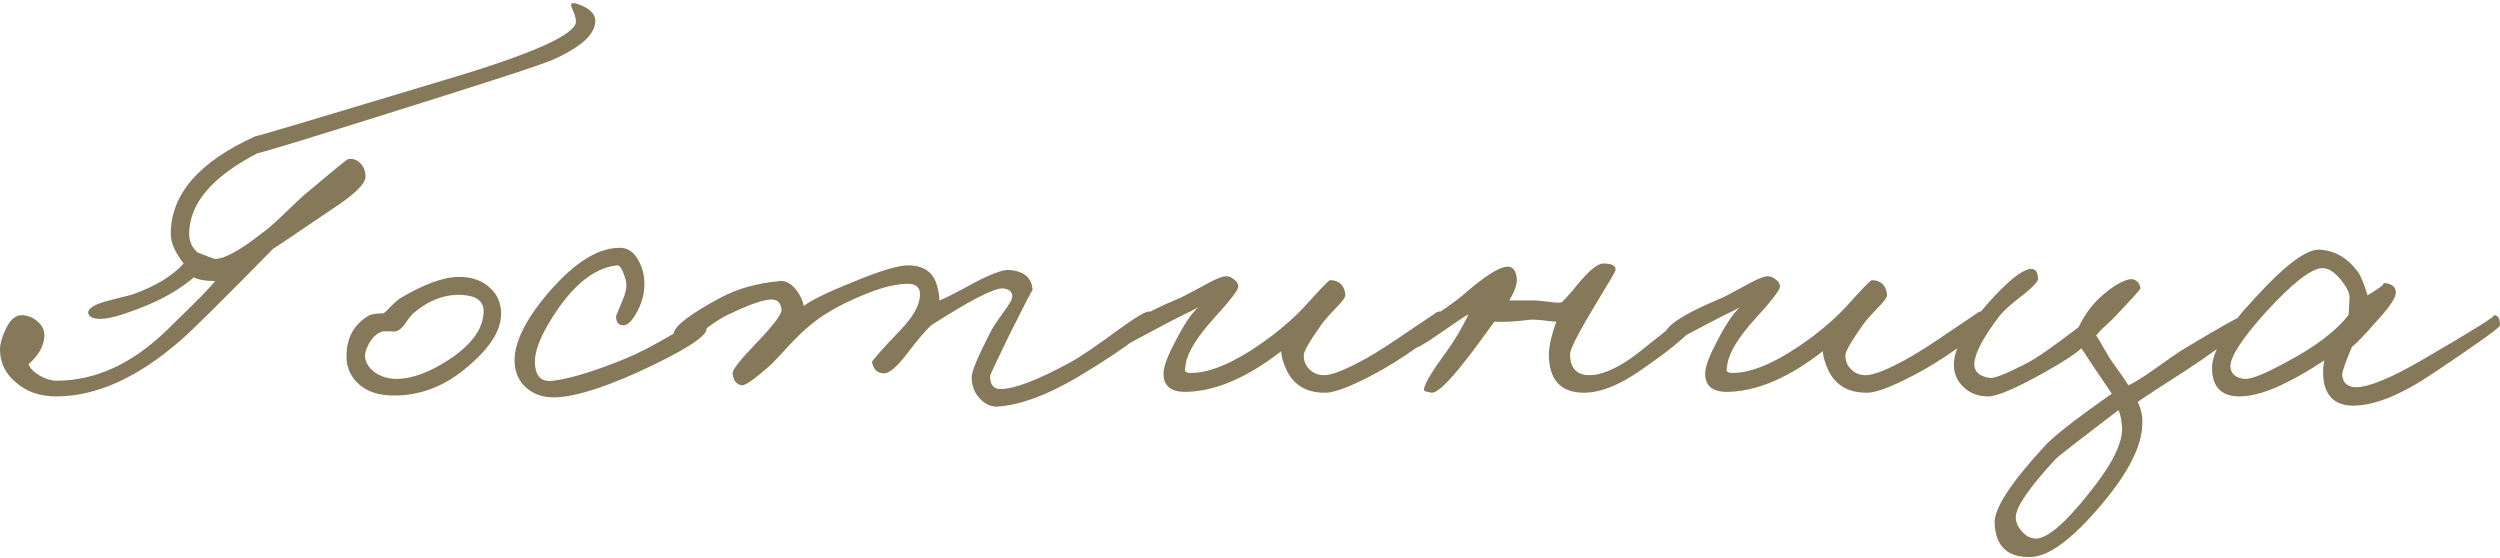 <?xml version="1.0" encoding="UTF-8"?> <svg xmlns="http://www.w3.org/2000/svg" viewBox="0 0 113.766 25.389" fill="none"><path d="M27.09 0.945C27.09 1.575 26.404 2.184 25.032 2.772C24.5 2.982 22.904 3.507 20.244 4.347C14.35 6.209 11.522 7.077 11.76 6.951C9.66 8.029 8.61 9.261 8.61 10.647C8.61 10.983 8.736 11.263 8.988 11.487C9.478 11.683 9.744 11.781 9.786 11.781C10.22 11.781 10.934 11.389 11.928 10.605C12.152 10.451 12.474 10.171 12.894 9.765C13.412 9.261 13.79 8.911 14.028 8.715C15.176 7.749 15.778 7.259 15.834 7.245C16.058 7.203 16.247 7.266 16.401 7.434C16.555 7.588 16.632 7.791 16.632 8.043C16.632 8.365 16.128 8.855 15.12 9.513C13.258 10.773 12.362 11.375 12.432 11.319C10.164 13.629 8.764 15.015 8.232 15.477C6.272 17.185 4.382 18.039 2.562 18.039C1.834 18.039 1.232 17.836 0.756 17.43C0.252 17.024 -0 16.513 -0 15.897C-0 15.645 0.084 15.344 0.252 14.994C0.462 14.532 0.728 14.315 1.05 14.343C1.33 14.371 1.568 14.483 1.764 14.679C1.96 14.875 2.044 15.099 2.016 15.351C1.974 15.785 1.736 16.191 1.302 16.569C1.358 16.751 1.526 16.926 1.806 17.094C2.086 17.248 2.338 17.325 2.562 17.325C4.34 17.325 6.02 16.555 7.602 15.015C8.96 13.699 9.688 12.957 9.786 12.789C9.352 12.789 9.03 12.733 8.82 12.621C8.176 13.181 7.336 13.657 6.3 14.049C5.502 14.357 4.928 14.511 4.578 14.511C4.27 14.511 4.088 14.441 4.032 14.301C3.948 14.091 4.186 13.902 4.746 13.734L5.46 13.545C5.768 13.475 5.978 13.419 6.09 13.377C7.098 13.013 7.854 12.551 8.358 11.991C7.966 11.487 7.77 11.039 7.77 10.647C7.77 8.841 9.058 7.357 11.634 6.195C11.494 6.265 14.322 5.425 20.118 3.675C24.248 2.457 26.278 1.547 26.208 0.945C26.194 0.777 26.131 0.581 26.019 0.357C25.921 0.119 26.054 0.077 26.418 0.231C26.866 0.413 27.09 0.651 27.09 0.945ZM22.805 14.28C22.805 15.064 22.252 15.904 21.146 16.8C20.138 17.626 19.032 18.025 17.828 17.997C17.128 17.983 16.589 17.773 16.211 17.367C15.889 17.017 15.742 16.597 15.77 16.107C15.798 15.323 16.134 14.742 16.778 14.364C16.89 14.294 17.114 14.259 17.45 14.259C17.534 14.203 17.653 14.091 17.807 13.923C17.975 13.755 18.101 13.643 18.185 13.587C19.291 12.929 20.194 12.6 20.894 12.6C21.468 12.6 21.93 12.761 22.28 13.083C22.63 13.391 22.805 13.79 22.805 14.28ZM22.007 14.154C22.007 13.692 21.664 13.447 20.978 13.419C20.236 13.391 19.529 13.657 18.857 14.217C18.759 14.287 18.626 14.448 18.458 14.7C18.318 14.91 18.171 15.036 18.017 15.078C17.933 15.092 17.842 15.092 17.744 15.078H17.471C17.233 15.106 17.016 15.274 16.82 15.582C16.68 15.834 16.61 16.03 16.61 16.17C16.61 16.45 16.75 16.702 17.03 16.926C17.324 17.136 17.66 17.241 18.038 17.241C18.752 17.241 19.564 16.94 20.474 16.338C21.496 15.652 22.007 14.924 22.007 14.154ZM32.158 14.973C32.13 15.337 31.08 15.995 29.008 16.947C27.258 17.731 25.956 18.109 25.102 18.081C24.668 18.067 24.297 17.934 23.989 17.682C23.653 17.402 23.464 17.031 23.422 16.569C23.352 15.743 23.8 14.735 24.766 13.545C25.998 12.047 27.132 11.291 28.168 11.277C28.546 11.263 28.84 11.452 29.05 11.844C29.246 12.18 29.337 12.579 29.323 13.041C29.309 13.419 29.197 13.804 28.987 14.196C28.763 14.616 28.546 14.819 28.336 14.805C28.112 14.777 28.014 14.623 28.042 14.343C28.042 14.371 28.14 14.14 28.336 13.65C28.504 13.272 28.546 12.957 28.462 12.705C28.336 12.271 28.21 12.061 28.084 12.075C27.146 12.173 26.25 12.831 25.396 14.049C24.724 15.029 24.374 15.799 24.346 16.359C24.318 17.087 24.598 17.409 25.186 17.325C26.012 17.213 27.104 16.877 28.462 16.317C28.994 16.107 29.701 15.743 30.583 15.225C31.367 14.763 31.794 14.525 31.864 14.511C32.088 14.469 32.186 14.623 32.158 14.973ZM52.491 14.469C52.463 14.903 51.315 15.799 49.047 17.157C47.675 17.969 46.471 18.417 45.435 18.501C45.127 18.529 44.847 18.41 44.595 18.144C44.343 17.878 44.217 17.549 44.217 17.157C44.217 16.905 44.497 16.233 45.057 15.141C45.141 14.959 45.351 14.637 45.687 14.175C45.953 13.825 46.079 13.587 46.065 13.461C46.051 13.265 45.911 13.153 45.645 13.125C45.253 13.097 44.161 13.657 42.369 14.805C42.103 15.057 41.725 15.505 41.235 16.149C40.801 16.709 40.465 16.989 40.227 16.989C39.933 16.989 39.751 16.821 39.681 16.485C39.667 16.429 40.087 15.953 40.941 15.057C41.557 14.427 41.865 13.874 41.865 13.398C41.865 13.076 41.683 12.915 41.319 12.915C40.871 12.915 40.339 13.027 39.723 13.251C38.533 13.699 37.595 14.203 36.909 14.763C36.587 15.029 36.251 15.351 35.901 15.729C35.467 16.205 35.173 16.513 35.019 16.653C34.333 17.255 33.913 17.549 33.759 17.535C33.507 17.493 33.367 17.311 33.339 16.989C33.325 16.835 33.661 16.401 34.347 15.687C35.173 14.833 35.579 14.301 35.565 14.091C35.537 13.783 35.383 13.629 35.103 13.629C34.739 13.629 34.067 13.867 33.087 14.343C32.835 14.455 32.443 14.714 31.911 15.12C31.477 15.442 31.211 15.589 31.113 15.561C30.791 15.477 30.637 15.351 30.651 15.183C30.693 14.833 31.407 14.287 32.793 13.545C33.549 13.139 34.445 12.887 35.481 12.789C35.733 12.761 35.978 12.887 36.216 13.167C36.412 13.419 36.531 13.671 36.573 13.923C36.923 13.657 37.672 13.293 38.82 12.831C40.038 12.327 40.871 12.075 41.319 12.075C42.061 12.075 42.509 12.411 42.663 13.083C42.719 13.293 42.747 13.489 42.747 13.671C42.929 13.615 43.468 13.342 44.364 12.852C45.12 12.46 45.631 12.271 45.897 12.285C46.597 12.327 46.961 12.635 46.989 13.209C46.989 13.153 46.639 13.825 45.939 15.225C45.351 16.429 45.057 17.059 45.057 17.115C45.057 17.507 45.211 17.703 45.519 17.703C46.163 17.703 47.227 17.297 48.711 16.485C49.173 16.233 49.915 15.729 50.937 14.973C51.707 14.413 52.169 14.147 52.323 14.175C52.435 14.203 52.491 14.301 52.491 14.469ZM65.78 14.553C65.808 14.693 65.493 15.022 64.835 15.54C64.191 16.03 63.547 16.457 62.903 16.821C61.671 17.507 60.817 17.857 60.341 17.871C59.487 17.885 58.892 17.549 58.556 16.863C58.388 16.499 58.304 16.205 58.304 15.981C56.792 17.157 55.385 17.773 54.083 17.829C53.299 17.871 52.921 17.577 52.949 16.947C52.963 16.639 53.159 16.135 53.537 15.435C53.901 14.735 54.23 14.252 54.524 13.986C54.384 14.07 54.174 14.175 53.894 14.301L53.159 14.679C51.997 15.295 51.423 15.603 51.437 15.603C51.185 15.575 51.073 15.449 51.101 15.225C51.157 14.819 51.969 14.287 53.537 13.629C53.719 13.559 54.104 13.363 54.692 13.041C55.182 12.761 55.525 12.607 55.721 12.579C55.861 12.551 56.001 12.593 56.141 12.705C56.281 12.803 56.351 12.915 56.351 13.041C56.351 13.195 55.973 13.685 55.217 14.511C54.461 15.351 54.041 16.037 53.957 16.569C53.929 16.793 53.915 16.877 53.915 16.821C53.915 16.905 53.978 16.954 54.104 16.968C55.056 17.01 56.302 16.457 57.842 15.309C58.444 14.847 58.934 14.413 59.312 14.007C60.068 13.167 60.474 12.747 60.53 12.747C60.95 12.761 61.181 12.985 61.223 13.419C61.223 13.531 61.083 13.727 60.803 14.007C60.439 14.385 60.208 14.651 60.11 14.805C59.592 15.533 59.333 15.981 59.333 16.149C59.319 16.387 59.389 16.59 59.543 16.758C59.725 16.968 59.963 17.073 60.257 17.073C60.621 17.073 61.279 16.807 62.231 16.275C62.721 15.995 63.372 15.575 64.184 15.015C64.982 14.483 65.374 14.217 65.36 14.217C65.556 14.105 65.696 14.217 65.78 14.553ZM77.12 14.637C77.161 14.959 76.335 15.701 74.641 16.863C73.676 17.535 72.821 17.871 72.079 17.871C71.016 17.871 70.483 17.283 70.483 16.107C70.497 15.715 70.609 15.225 70.82 14.637C70.721 14.637 70.511 14.616 70.19 14.574C69.924 14.546 69.728 14.539 69.602 14.553C68.944 14.637 68.411 14.665 68.006 14.637L67.081 15.897C66.074 17.241 65.43 17.899 65.149 17.871C64.925 17.829 64.814 17.801 64.814 17.787C64.744 17.605 65.066 17.031 65.779 16.065C66.172 15.533 66.522 14.945 66.829 14.301C66.69 14.371 66.227 14.679 65.444 15.225C64.828 15.659 64.421 15.883 64.226 15.897C64.086 15.897 64.002 15.799 63.974 15.603C63.931 15.365 64.169 15.078 64.688 14.742C65.57 14.182 66.186 13.755 66.536 13.461C67.585 12.537 68.292 12.096 68.656 12.138C68.839 12.152 68.958 12.299 69.013 12.579C69.07 12.859 68.958 13.223 68.677 13.671H69.853C69.924 13.671 70.133 13.692 70.483 13.734C70.764 13.776 70.959 13.783 71.071 13.755C71.309 13.517 71.534 13.265 71.744 12.999C72.289 12.327 72.695 11.991 72.962 11.991C73.381 11.991 73.564 12.103 73.507 12.327C73.493 12.383 73.255 12.789 72.793 13.545C71.898 15.015 71.449 15.869 71.449 16.107C71.449 16.751 71.744 17.073 72.331 17.073C72.821 17.073 73.423 16.835 74.137 16.359C74.347 16.219 74.851 15.827 75.65 15.183C76.321 14.637 76.699 14.357 76.783 14.343C76.98 14.301 77.092 14.399 77.12 14.637ZM90.43 14.553C90.458 14.693 90.143 15.022 89.485 15.54C88.841 16.03 88.197 16.457 87.553 16.821C86.321 17.507 85.467 17.857 84.991 17.871C84.137 17.885 83.542 17.549 83.206 16.863C83.038 16.499 82.954 16.205 82.954 15.981C81.442 17.157 80.035 17.773 78.733 17.829C77.949 17.871 77.571 17.577 77.599 16.947C77.613 16.639 77.809 16.135 78.187 15.435C78.551 14.735 78.88 14.252 79.174 13.986C79.034 14.07 78.824 14.175 78.544 14.301L77.809 14.679C76.647 15.295 76.073 15.603 76.087 15.603C75.835 15.575 75.723 15.449 75.751 15.225C75.807 14.819 76.619 14.287 78.187 13.629C78.369 13.559 78.754 13.363 79.342 13.041C79.832 12.761 80.175 12.607 80.371 12.579C80.511 12.551 80.651 12.593 80.791 12.705C80.931 12.803 81.001 12.915 81.001 13.041C81.001 13.195 80.623 13.685 79.867 14.511C79.111 15.351 78.691 16.037 78.607 16.569C78.579 16.793 78.565 16.877 78.565 16.821C78.565 16.905 78.628 16.954 78.754 16.968C79.706 17.01 80.952 16.457 82.492 15.309C83.094 14.847 83.584 14.413 83.962 14.007C84.718 13.167 85.124 12.747 85.18 12.747C85.6 12.761 85.831 12.985 85.873 13.419C85.873 13.531 85.733 13.727 85.453 14.007C85.089 14.385 84.858 14.651 84.76 14.805C84.242 15.533 83.983 15.981 83.983 16.149C83.969 16.387 84.039 16.59 84.193 16.758C84.375 16.968 84.613 17.073 84.907 17.073C85.271 17.073 85.929 16.807 86.881 16.275C87.371 15.995 88.022 15.575 88.834 15.015C89.632 14.483 90.024 14.217 90.011 14.217C90.206 14.105 90.346 14.217 90.43 14.553ZM102.274 14.889C102.274 14.917 101.546 15.435 100.09 16.443C99.726 16.695 99.18 17.052 98.452 17.514C97.78 17.948 97.388 18.207 97.276 18.291C97.444 18.613 97.514 18.963 97.486 19.341C97.458 20.321 96.842 21.525 95.638 22.953C94.308 24.535 93.23 25.333 92.404 25.347C91.354 25.375 90.808 24.857 90.766 23.793C90.752 23.121 91.522 21.945 93.076 20.265C93.496 19.817 94.504 19.033 96.1 17.913L95.302 16.737C94.882 16.093 94.686 15.799 94.714 15.855C94.42 16.121 93.86 16.485 93.034 16.947C91.732 17.675 90.878 18.039 90.472 18.039C90.024 18.039 89.653 17.899 89.359 17.619C89.037 17.325 88.89 16.947 88.918 16.485C88.96 15.813 89.464 14.931 90.43 13.839C91.312 12.845 91.956 12.313 92.362 12.243C92.614 12.201 92.74 12.355 92.74 12.705C92.74 12.817 92.523 13.048 92.089 13.398C91.543 13.818 91.186 14.133 91.018 14.343C90.276 15.309 89.884 16.037 89.842 16.527C89.828 16.905 90.066 17.129 90.556 17.199C90.752 17.227 91.298 17.01 92.194 16.548C92.642 16.324 93.44 15.771 94.588 14.889C94.854 14.343 95.176 13.895 95.554 13.545C96.114 13.041 96.576 12.761 96.94 12.705C97.052 12.691 97.157 12.726 97.255 12.81C97.353 12.908 97.402 13.013 97.402 13.125C97.402 13.167 97.024 13.587 96.268 14.385C96.198 14.469 96.044 14.616 95.806 14.826C95.638 14.98 95.498 15.127 95.386 15.267C95.47 15.379 95.568 15.54 95.68 15.75L96.016 16.317L96.415 16.884C96.569 17.094 96.716 17.311 96.856 17.535C97.108 17.423 97.493 17.185 98.011 16.821C98.669 16.345 99.138 16.023 99.418 15.855C101.014 14.903 101.854 14.427 101.938 14.427C102.19 14.427 102.302 14.581 102.274 14.889ZM96.562 19.383C96.52 18.977 96.464 18.739 96.394 18.669C94.574 20.055 93.622 20.797 93.538 20.895C92.362 22.169 91.76 23.037 91.732 23.499C91.718 23.723 91.802 23.94 91.984 24.15C92.152 24.36 92.348 24.479 92.572 24.507C93.104 24.563 93.944 23.863 95.092 22.407C96.142 21.105 96.632 20.097 96.562 19.383ZM113.766 14.805C113.766 14.903 112.751 15.631 110.721 16.989C109.265 17.969 108.054 18.459 107.088 18.459C106.388 18.459 105.954 18.151 105.786 17.535C105.702 17.213 105.695 16.835 105.765 16.401C105.177 16.793 104.631 17.115 104.127 17.367C103.259 17.815 102.524 18.039 101.922 18.039C101.082 18.039 100.662 17.605 100.662 16.737C100.662 16.009 101.299 14.966 102.573 13.608C103.945 12.096 104.932 11.347 105.534 11.361C106.234 11.389 106.822 11.725 107.298 12.369C107.424 12.537 107.571 12.894 107.739 13.44C108.341 13.076 108.572 12.887 108.432 12.873C108.866 12.901 109.062 13.069 109.02 13.377C108.978 13.629 108.663 14.07 108.075 14.7C107.627 15.218 107.277 15.582 107.025 15.792C106.717 16.52 106.57 16.947 106.584 17.073C106.626 17.437 106.836 17.619 107.214 17.619C107.802 17.619 108.817 17.199 110.259 16.359C112.597 15.001 113.668 14.329 113.472 14.343C113.668 14.329 113.766 14.483 113.766 14.805ZM106.92 13.545C106.92 13.321 106.78 13.041 106.5 12.705C106.206 12.355 105.926 12.187 105.66 12.201C105.156 12.229 104.302 12.901 103.098 14.217C101.978 15.463 101.446 16.303 101.502 16.737C101.544 17.031 101.754 17.199 102.132 17.241C102.412 17.269 102.993 17.045 103.875 16.569C105.303 15.827 106.304 15.078 106.878 14.322L106.92 13.545Z" fill="#86795A"></path></svg> 